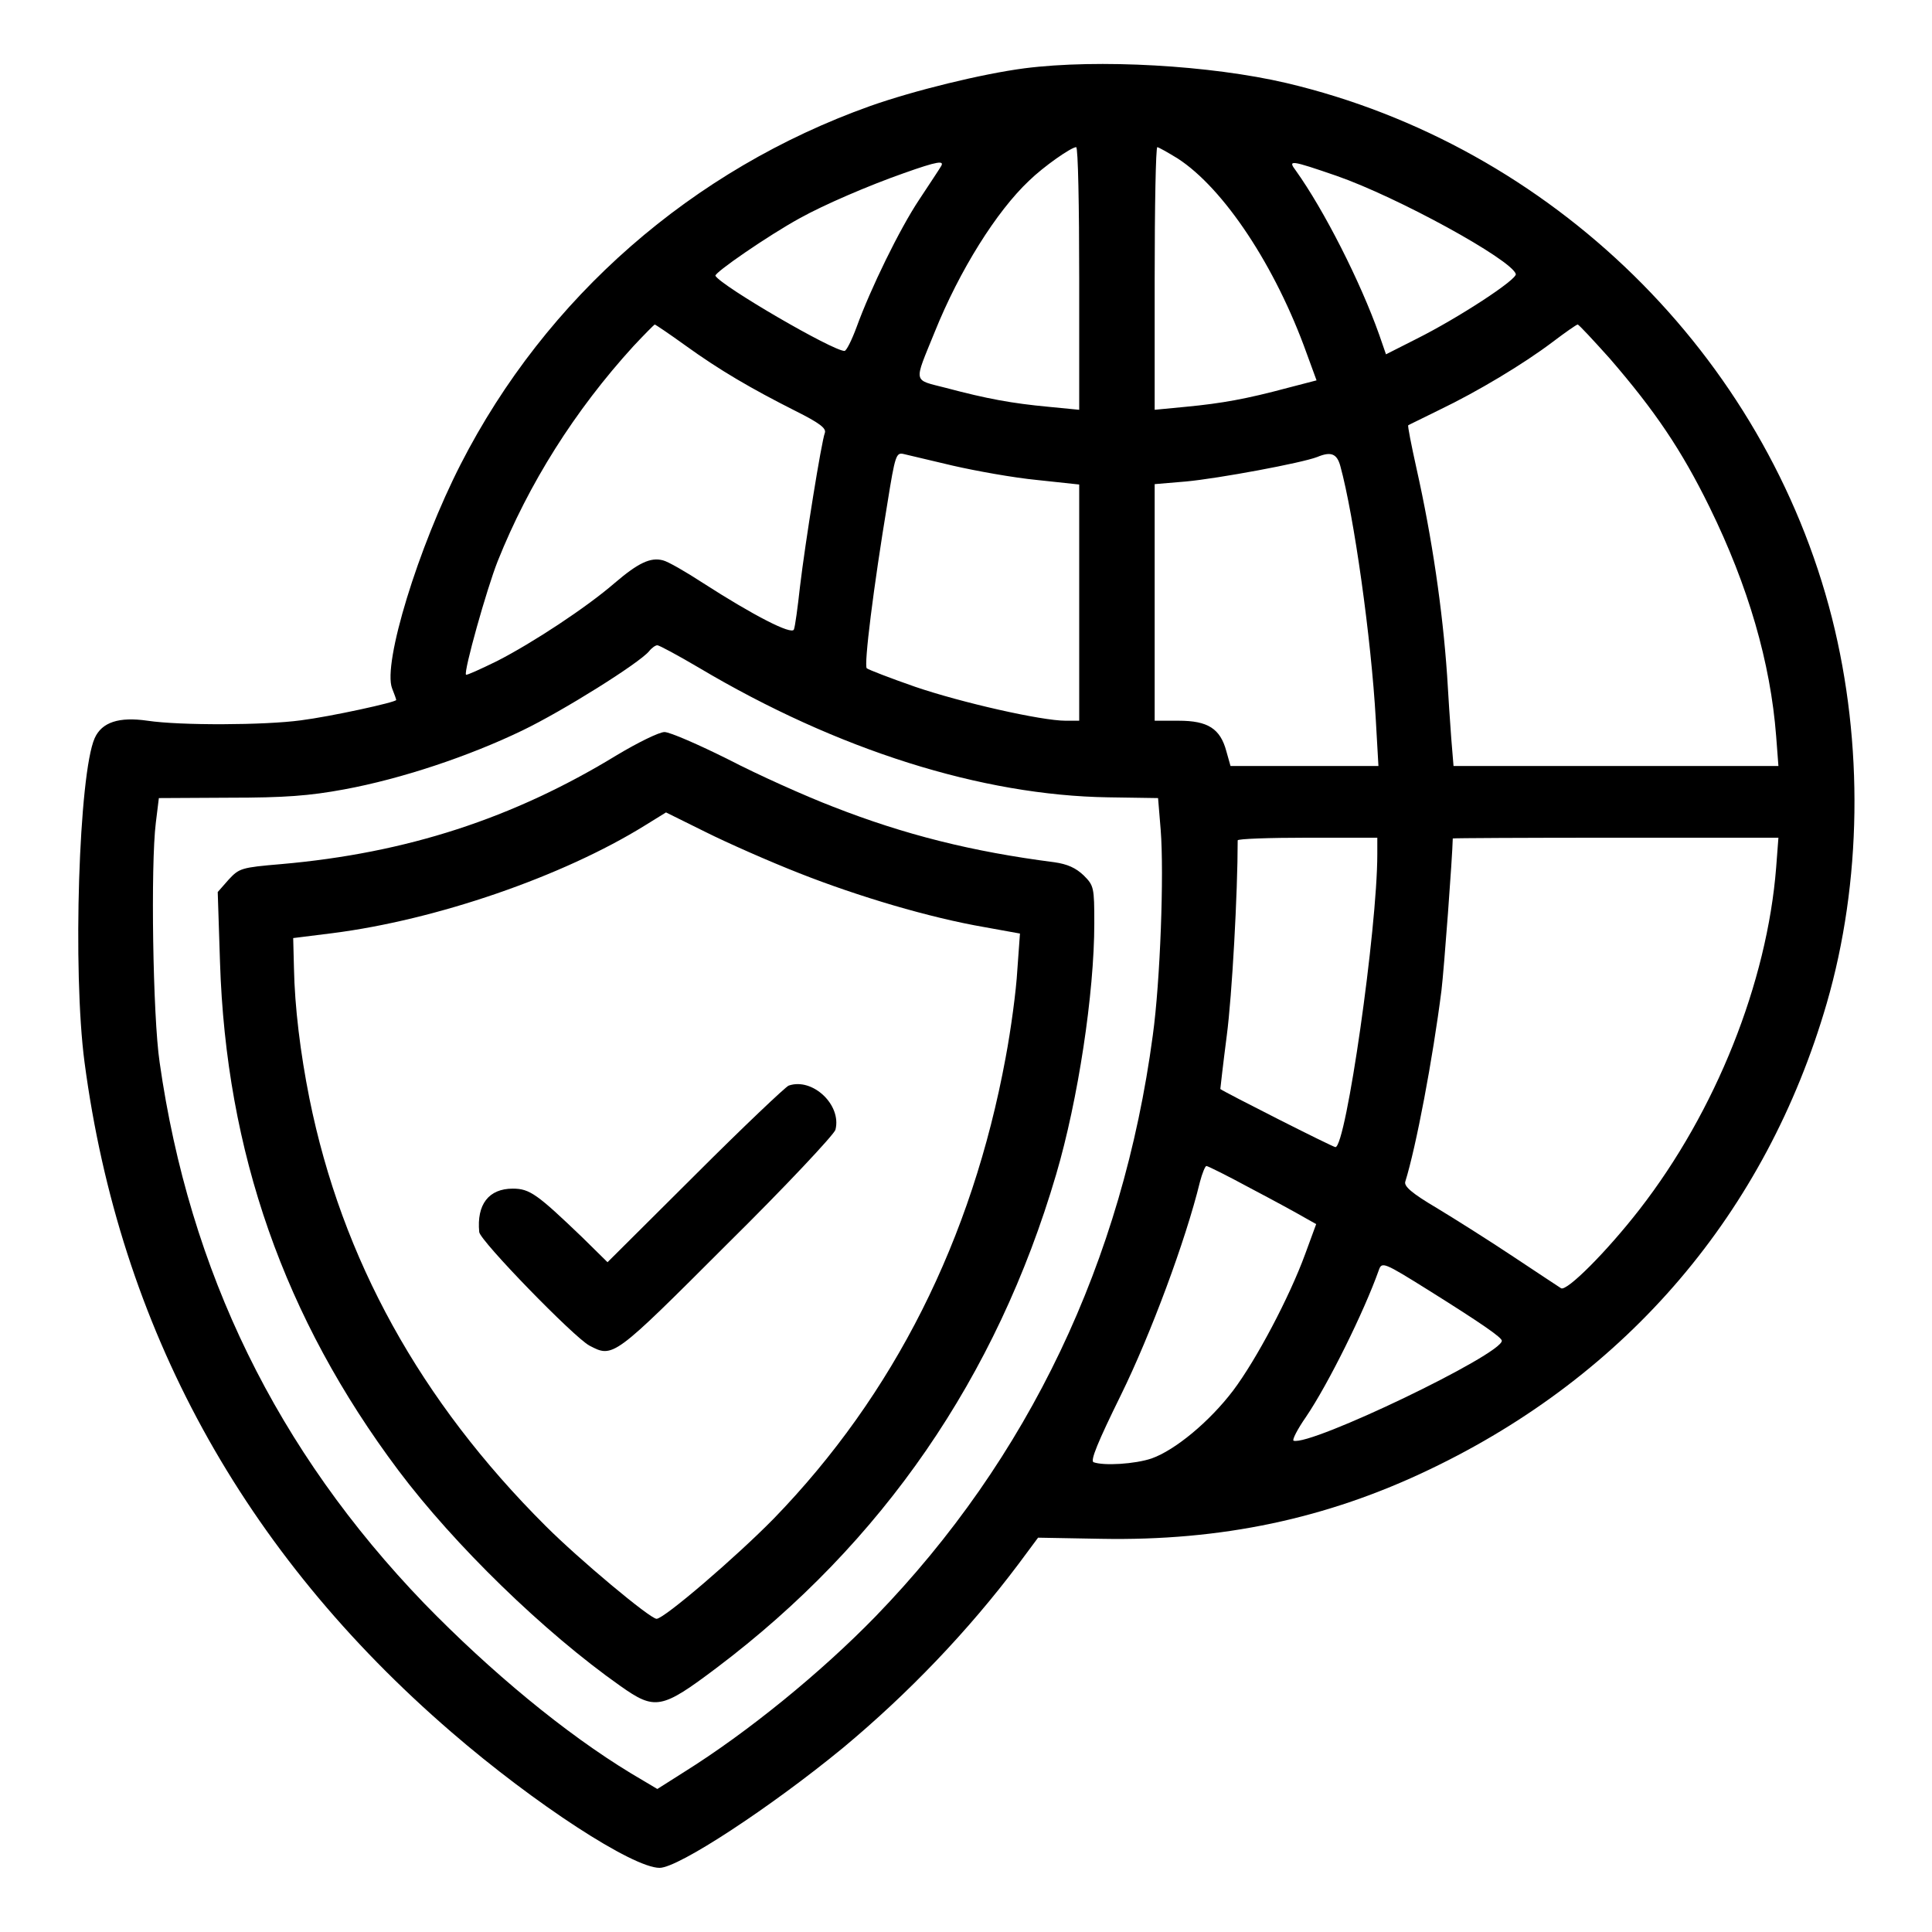 <?xml version="1.0" standalone="no"?>
<!DOCTYPE svg PUBLIC "-//W3C//DTD SVG 20010904//EN"
 "http://www.w3.org/TR/2001/REC-SVG-20010904/DTD/svg10.dtd">
<svg version="1.0" xmlns="http://www.w3.org/2000/svg"
 width="512pt" height="512pt" viewBox="0 0 512 512"
 preserveAspectRatio="xMidYMid meet">

<g transform="translate(0,512) scale(0.1,-0.1)"
fill="#000000" stroke="none">
<path d="M2715 4939 c-114 -15 -293 -59 -409 -100 -471 -168 -859 -507 -1085
-949 -113 -221 -207 -528 -182 -594 6 -15 11 -29 11 -31 0 -6 -174 -44 -253
-54 -96 -13 -319 -14 -406 -1 -76 11 -121 -4 -140 -46 -42 -94 -59 -617 -27
-859 93 -703 419 -1298 972 -1775 221 -191 481 -360 552 -360 50 0 295 161
486 318 173 144 332 310 465 487 l52 70 167 -3 c318 -6 598 53 871 184 525
251 891 681 1052 1235 93 321 98 688 14 1021 -177 698 -743 1252 -1446 1418
-201 47 -498 64 -694 39z m145 -557 l0 -348 -82 8 c-96 9 -162 21 -271 50 -89
23 -86 10 -30 148 66 164 164 320 250 401 39 38 112 89 125 89 5 0 8 -157 8
-348z m261 318 c122 -79 259 -285 342 -517 l26 -71 -77 -20 c-108 -29 -174
-41 -269 -50 l-83 -8 0 348 c0 191 3 348 7 348 3 0 28 -14 54 -30z m-628 -22
c-4 -7 -30 -46 -57 -87 -52 -78 -129 -236 -166 -338 -13 -35 -27 -63 -32 -63
-31 0 -325 171 -342 199 -5 7 140 107 224 153 63 35 181 86 275 119 90 32 110
35 98 17z m1049 -24 c161 -56 462 -221 475 -260 5 -14 -153 -117 -263 -172
l-81 -41 -18 52 c-50 141 -146 330 -221 435 -22 29 -14 28 108 -14z m-1725
-450 c90 -65 174 -114 291 -173 64 -32 82 -46 78 -58 -9 -23 -52 -290 -66
-408 -6 -55 -13 -106 -16 -113 -5 -16 -109 38 -241 123 -46 30 -93 57 -106 60
-33 9 -66 -7 -128 -60 -75 -65 -218 -159 -312 -207 -43 -21 -80 -38 -82 -36
-7 7 55 228 84 301 82 205 204 399 360 570 29 31 55 57 56 57 2 0 39 -25 82
-56z m2449 -34 c120 -139 190 -242 265 -395 102 -208 161 -411 176 -606 l6
-79 -431 0 -430 0 -6 73 c-3 39 -8 115 -11 167 -12 174 -40 365 -81 548 -14
63 -24 114 -22 115 1 1 39 19 83 41 100 48 222 121 300 180 33 25 63 46 66 46
3 0 41 -41 85 -90z m-1741 -284 c61 -14 161 -32 223 -38 l112 -12 0 -313 0
-313 -36 0 c-64 0 -276 48 -399 90 -66 23 -123 45 -128 49 -8 8 18 216 55 439
20 125 23 133 42 129 12 -3 71 -17 131 -31z m1027 -1 c36 -131 82 -457 94
-672 l7 -123 -196 0 -196 0 -11 39 c-16 60 -49 81 -126 81 l-64 0 0 314 0 313
83 7 c86 8 307 49 348 65 36 15 52 9 61 -24z m-1699 -535 c367 -218 749 -338
1084 -343 l132 -2 7 -85 c9 -115 -1 -399 -21 -544 -80 -598 -329 -1121 -735
-1540 -145 -149 -339 -307 -507 -412 l-71 -45 -69 41 c-175 106 -373 270 -549
451 -390 405 -622 879 -701 1434 -18 121 -24 523 -10 635 l8 65 187 1 c147 0
212 5 304 22 152 28 331 88 472 156 108 52 309 178 336 210 7 9 17 16 22 16 5
0 55 -27 111 -60z m1797 -494 c0 -197 -83 -776 -111 -776 -7 0 -297 147 -305
154 0 1 7 64 17 141 14 106 29 378 29 518 0 4 83 7 185 7 l185 0 0 -44z m1057
-35 c-24 -305 -160 -646 -362 -906 -87 -112 -193 -218 -208 -209 -6 4 -64 42
-127 84 -63 42 -155 100 -203 129 -66 39 -86 57 -83 69 29 93 73 326 96 507 7
58 29 354 30 403 0 1 194 2 431 2 l432 0 -6 -79z m-1393 -850 c61 -32 125 -67
142 -77 l32 -18 -29 -79 c-42 -115 -130 -281 -191 -362 -63 -83 -154 -158
-216 -180 -44 -15 -127 -20 -154 -10 -9 4 11 53 73 179 78 159 171 408 209
564 6 23 14 42 17 42 4 0 56 -26 117 -59z m473 -271 c142 -89 192 -124 193
-133 1 -36 -507 -280 -552 -265 -4 2 10 30 33 63 59 87 154 279 193 389 8 23
13 21 133 -54z"/>
<path d="M1635 3119 c-275 -168 -558 -260 -890 -289 -106 -9 -111 -11 -139
-41 l-29 -33 6 -185 c16 -504 170 -944 473 -1348 148 -197 385 -428 588 -571
92 -65 109 -62 255 48 439 331 742 770 900 1308 58 197 101 480 101 665 0 95
-1 100 -28 127 -21 20 -43 30 -78 35 -218 28 -397 73 -586 147 -73 28 -198 84
-277 125 -80 40 -156 73 -170 73 -14 0 -71 -28 -126 -61z m483 -313 c157 -62
346 -118 491 -143 l94 -17 -7 -97 c-3 -54 -17 -158 -31 -232 -89 -482 -296
-893 -614 -1221 -100 -102 -291 -266 -311 -266 -17 0 -205 157 -294 246 -332
331 -540 707 -626 1133 -24 120 -39 242 -41 346 l-2 79 104 13 c275 35 610
150 829 286 l55 34 105 -52 c58 -29 169 -78 248 -109z"/>
<path d="M2090 2243 c-8 -3 -120 -109 -247 -236 l-233 -232 -67 66 c-119 114
-139 129 -184 129 -64 0 -96 -42 -89 -115 2 -23 251 -279 292 -301 63 -33 63
-33 364 268 156 154 285 292 288 304 17 66 -61 139 -124 117z"/>
</g>
</svg>
